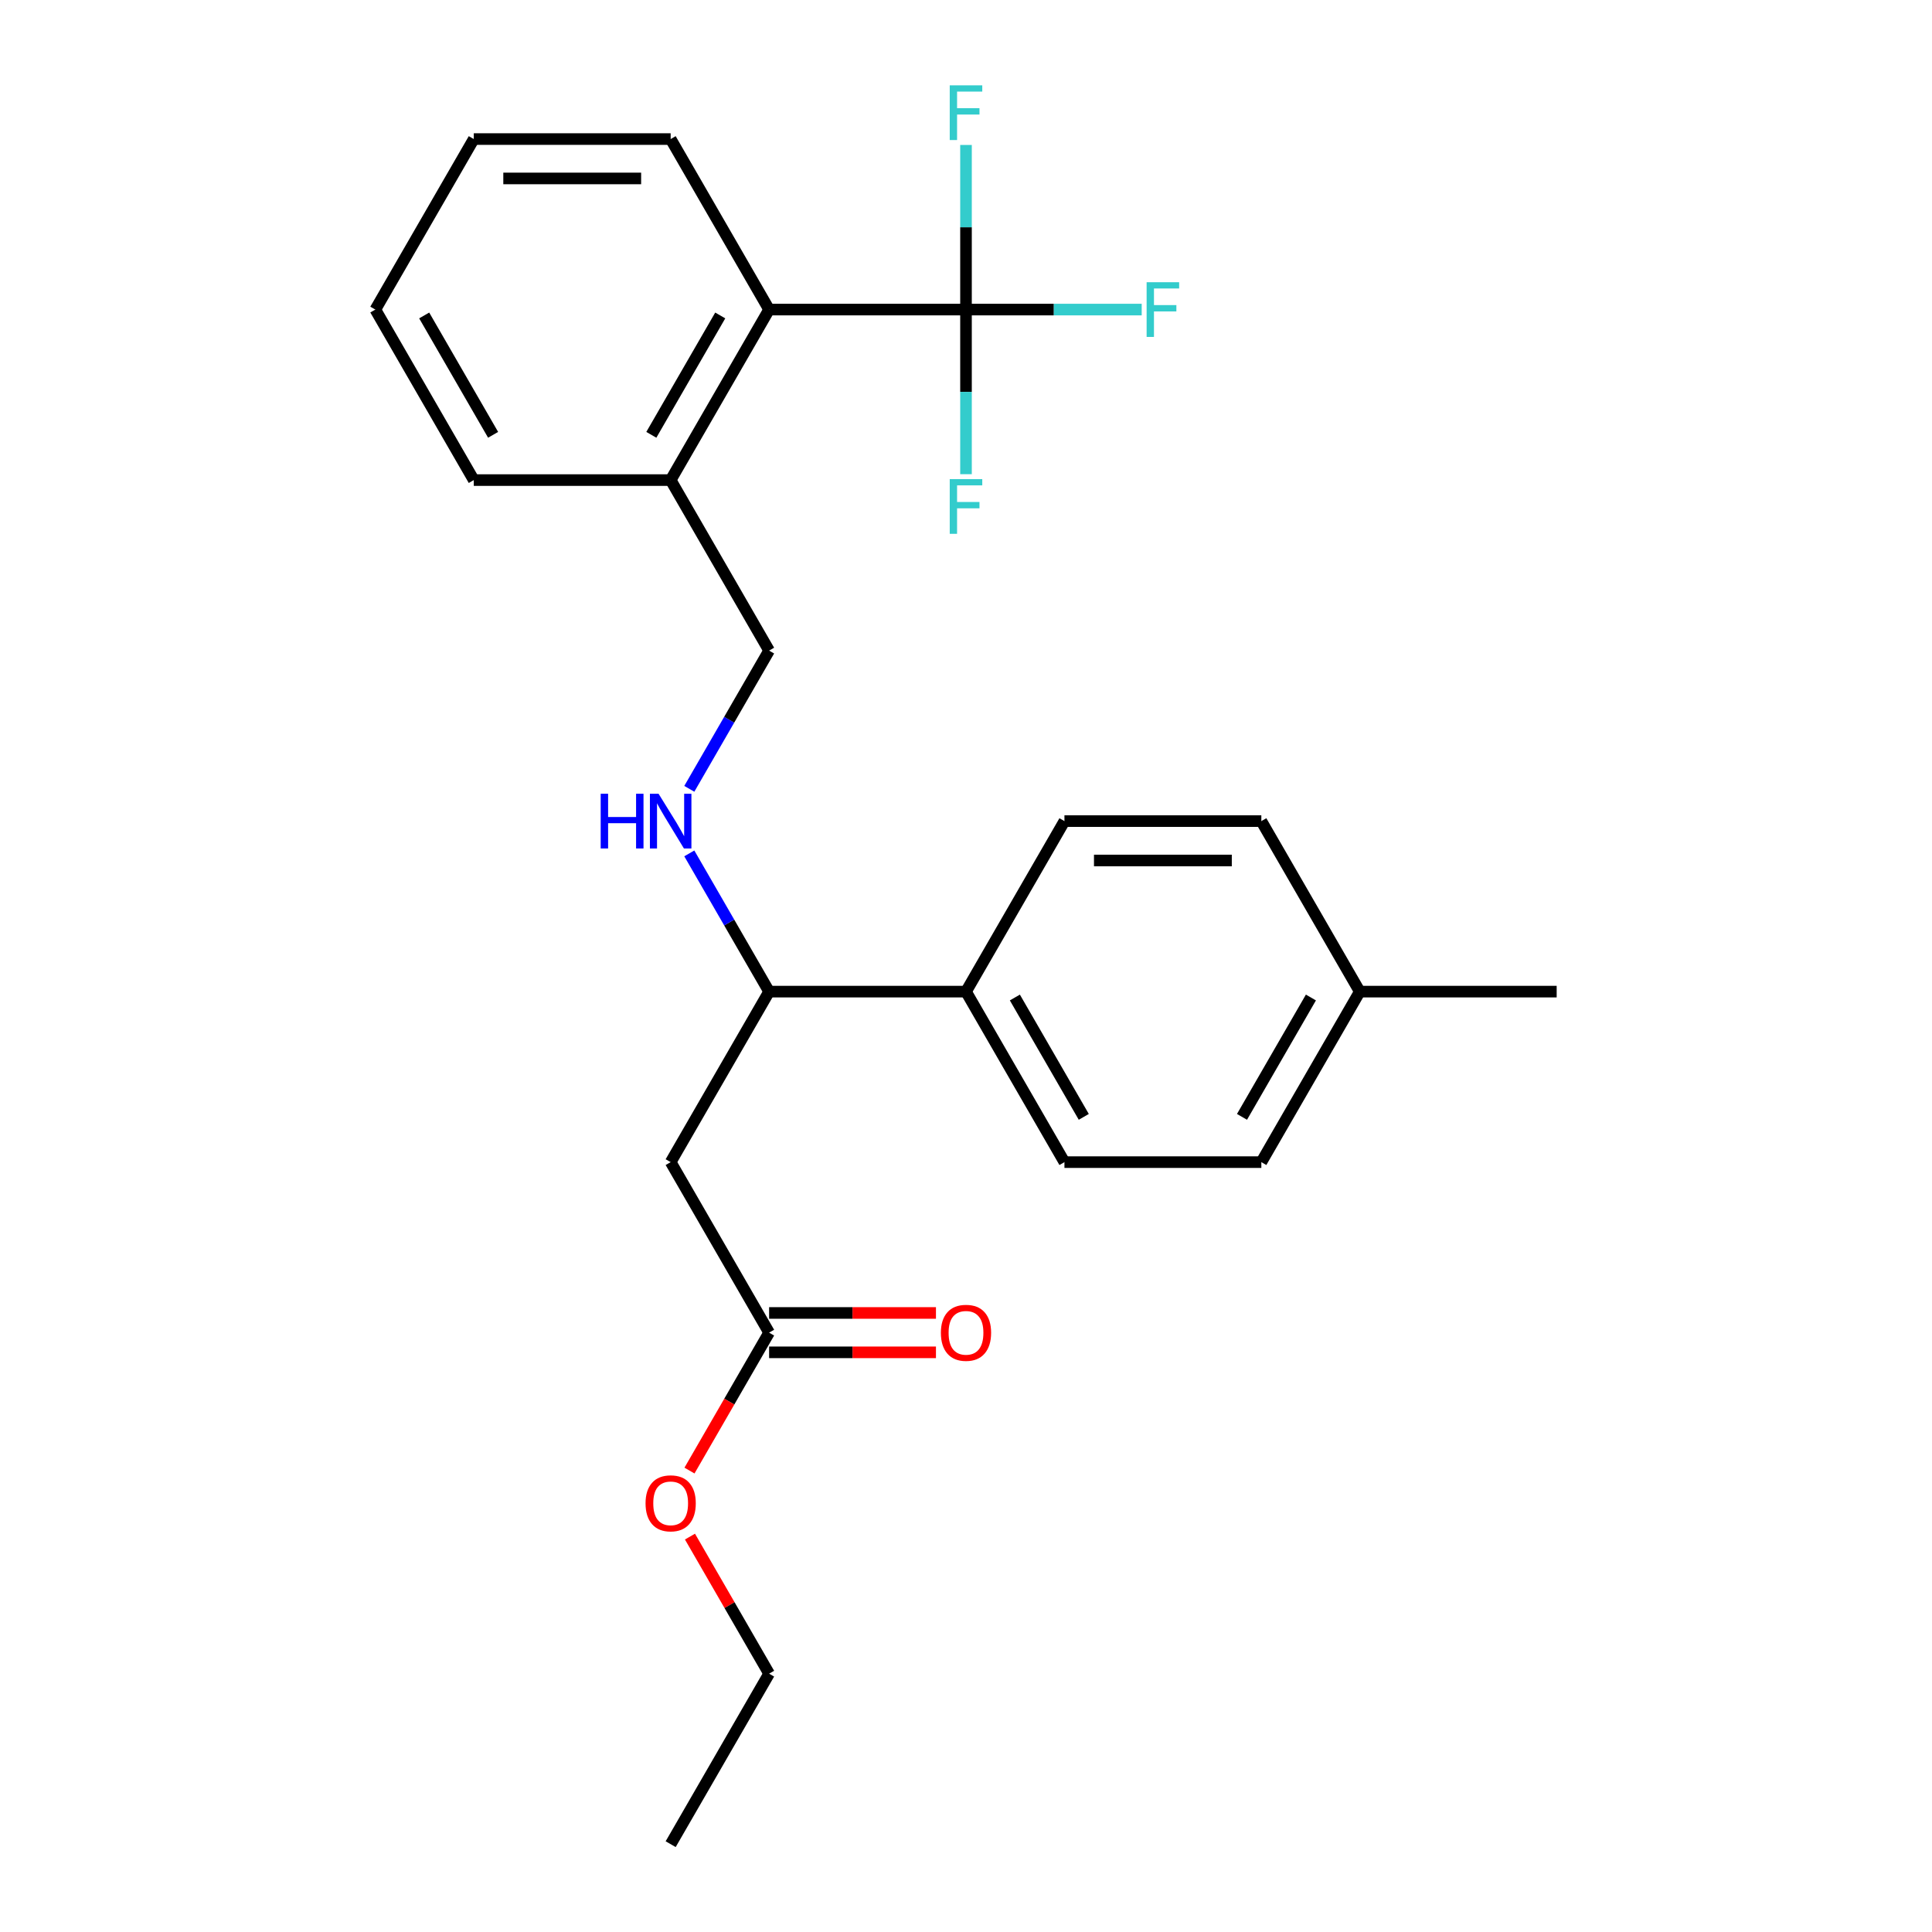 <?xml version='1.0' encoding='iso-8859-1'?>
<svg version='1.1' baseProfile='full'
              xmlns='http://www.w3.org/2000/svg'
                      xmlns:rdkit='http://www.rdkit.org/xml'
                      xmlns:xlink='http://www.w3.org/1999/xlink'
                  xml:space='preserve'
width='1000px' height='1000px' viewBox='0 0 1000 1000'>
<!-- END OF HEADER -->
<rect style='opacity:1.0;fill:#FFFFFF;stroke:none' width='1000' height='1000' x='0' y='0'> </rect>
<path class='bond-1' d='M 500,160.235 L 398.09,160.235' style='fill:none;fill-rule:evenodd;stroke:#000000;stroke-width:6px;stroke-linecap:butt;stroke-linejoin:miter;stroke-opacity:1' />
<path class='bond-9' d='M 500,160.235 L 545.471,160.235' style='fill:none;fill-rule:evenodd;stroke:#000000;stroke-width:6px;stroke-linecap:butt;stroke-linejoin:miter;stroke-opacity:1' />
<path class='bond-9' d='M 545.471,160.235 L 590.942,160.235' style='fill:none;fill-rule:evenodd;stroke:#33CCCC;stroke-width:6px;stroke-linecap:butt;stroke-linejoin:miter;stroke-opacity:1' />
<path class='bond-10' d='M 500,160.235 L 500,117.634' style='fill:none;fill-rule:evenodd;stroke:#000000;stroke-width:6px;stroke-linecap:butt;stroke-linejoin:miter;stroke-opacity:1' />
<path class='bond-10' d='M 500,117.634 L 500,75.032' style='fill:none;fill-rule:evenodd;stroke:#33CCCC;stroke-width:6px;stroke-linecap:butt;stroke-linejoin:miter;stroke-opacity:1' />
<path class='bond-11' d='M 500,160.235 L 500,202.836' style='fill:none;fill-rule:evenodd;stroke:#000000;stroke-width:6px;stroke-linecap:butt;stroke-linejoin:miter;stroke-opacity:1' />
<path class='bond-11' d='M 500,202.836 L 500,245.437' style='fill:none;fill-rule:evenodd;stroke:#33CCCC;stroke-width:6px;stroke-linecap:butt;stroke-linejoin:miter;stroke-opacity:1' />
<path class='bond-0' d='M 347.135,601.519 L 398.09,513.262' style='fill:none;fill-rule:evenodd;stroke:#000000;stroke-width:6px;stroke-linecap:butt;stroke-linejoin:miter;stroke-opacity:1' />
<path class='bond-2' d='M 347.135,601.519 L 398.09,689.775' style='fill:none;fill-rule:evenodd;stroke:#000000;stroke-width:6px;stroke-linecap:butt;stroke-linejoin:miter;stroke-opacity:1' />
<path class='bond-6' d='M 398.09,160.235 L 347.135,248.492' style='fill:none;fill-rule:evenodd;stroke:#000000;stroke-width:6px;stroke-linecap:butt;stroke-linejoin:miter;stroke-opacity:1' />
<path class='bond-6' d='M 372.795,163.282 L 337.127,225.062' style='fill:none;fill-rule:evenodd;stroke:#000000;stroke-width:6px;stroke-linecap:butt;stroke-linejoin:miter;stroke-opacity:1' />
<path class='bond-18' d='M 398.09,160.235 L 347.135,71.978' style='fill:none;fill-rule:evenodd;stroke:#000000;stroke-width:6px;stroke-linecap:butt;stroke-linejoin:miter;stroke-opacity:1' />
<path class='bond-8' d='M 398.09,699.966 L 441.271,699.966' style='fill:none;fill-rule:evenodd;stroke:#000000;stroke-width:6px;stroke-linecap:butt;stroke-linejoin:miter;stroke-opacity:1' />
<path class='bond-8' d='M 441.271,699.966 L 484.452,699.966' style='fill:none;fill-rule:evenodd;stroke:#FF0000;stroke-width:6px;stroke-linecap:butt;stroke-linejoin:miter;stroke-opacity:1' />
<path class='bond-8' d='M 398.09,679.584 L 441.271,679.584' style='fill:none;fill-rule:evenodd;stroke:#000000;stroke-width:6px;stroke-linecap:butt;stroke-linejoin:miter;stroke-opacity:1' />
<path class='bond-8' d='M 441.271,679.584 L 484.452,679.584' style='fill:none;fill-rule:evenodd;stroke:#FF0000;stroke-width:6px;stroke-linecap:butt;stroke-linejoin:miter;stroke-opacity:1' />
<path class='bond-14' d='M 398.09,689.775 L 377.482,725.47' style='fill:none;fill-rule:evenodd;stroke:#000000;stroke-width:6px;stroke-linecap:butt;stroke-linejoin:miter;stroke-opacity:1' />
<path class='bond-14' d='M 377.482,725.47 L 356.873,761.164' style='fill:none;fill-rule:evenodd;stroke:#FF0000;stroke-width:6px;stroke-linecap:butt;stroke-linejoin:miter;stroke-opacity:1' />
<path class='bond-3' d='M 398.09,513.262 L 377.435,477.487' style='fill:none;fill-rule:evenodd;stroke:#000000;stroke-width:6px;stroke-linecap:butt;stroke-linejoin:miter;stroke-opacity:1' />
<path class='bond-3' d='M 377.435,477.487 L 356.781,441.713' style='fill:none;fill-rule:evenodd;stroke:#0000FF;stroke-width:6px;stroke-linecap:butt;stroke-linejoin:miter;stroke-opacity:1' />
<path class='bond-5' d='M 398.09,513.262 L 500,513.262' style='fill:none;fill-rule:evenodd;stroke:#000000;stroke-width:6px;stroke-linecap:butt;stroke-linejoin:miter;stroke-opacity:1' />
<path class='bond-4' d='M 356.781,408.297 L 377.435,372.523' style='fill:none;fill-rule:evenodd;stroke:#0000FF;stroke-width:6px;stroke-linecap:butt;stroke-linejoin:miter;stroke-opacity:1' />
<path class='bond-4' d='M 377.435,372.523 L 398.09,336.748' style='fill:none;fill-rule:evenodd;stroke:#000000;stroke-width:6px;stroke-linecap:butt;stroke-linejoin:miter;stroke-opacity:1' />
<path class='bond-12' d='M 500,513.262 L 550.955,601.519' style='fill:none;fill-rule:evenodd;stroke:#000000;stroke-width:6px;stroke-linecap:butt;stroke-linejoin:miter;stroke-opacity:1' />
<path class='bond-12' d='M 525.295,516.309 L 560.963,578.089' style='fill:none;fill-rule:evenodd;stroke:#000000;stroke-width:6px;stroke-linecap:butt;stroke-linejoin:miter;stroke-opacity:1' />
<path class='bond-13' d='M 500,513.262 L 550.955,425.005' style='fill:none;fill-rule:evenodd;stroke:#000000;stroke-width:6px;stroke-linecap:butt;stroke-linejoin:miter;stroke-opacity:1' />
<path class='bond-7' d='M 347.135,248.492 L 398.09,336.748' style='fill:none;fill-rule:evenodd;stroke:#000000;stroke-width:6px;stroke-linecap:butt;stroke-linejoin:miter;stroke-opacity:1' />
<path class='bond-19' d='M 347.135,248.492 L 245.225,248.492' style='fill:none;fill-rule:evenodd;stroke:#000000;stroke-width:6px;stroke-linecap:butt;stroke-linejoin:miter;stroke-opacity:1' />
<path class='bond-15' d='M 550.955,601.519 L 652.865,601.519' style='fill:none;fill-rule:evenodd;stroke:#000000;stroke-width:6px;stroke-linecap:butt;stroke-linejoin:miter;stroke-opacity:1' />
<path class='bond-16' d='M 550.955,425.005 L 652.865,425.005' style='fill:none;fill-rule:evenodd;stroke:#000000;stroke-width:6px;stroke-linecap:butt;stroke-linejoin:miter;stroke-opacity:1' />
<path class='bond-16' d='M 566.242,445.387 L 637.579,445.387' style='fill:none;fill-rule:evenodd;stroke:#000000;stroke-width:6px;stroke-linecap:butt;stroke-linejoin:miter;stroke-opacity:1' />
<path class='bond-20' d='M 357.127,795.34 L 377.609,830.814' style='fill:none;fill-rule:evenodd;stroke:#FF0000;stroke-width:6px;stroke-linecap:butt;stroke-linejoin:miter;stroke-opacity:1' />
<path class='bond-20' d='M 377.609,830.814 L 398.09,866.289' style='fill:none;fill-rule:evenodd;stroke:#000000;stroke-width:6px;stroke-linecap:butt;stroke-linejoin:miter;stroke-opacity:1' />
<path class='bond-26' d='M 652.865,601.519 L 703.82,513.262' style='fill:none;fill-rule:evenodd;stroke:#000000;stroke-width:6px;stroke-linecap:butt;stroke-linejoin:miter;stroke-opacity:1' />
<path class='bond-26' d='M 642.857,578.089 L 678.526,516.309' style='fill:none;fill-rule:evenodd;stroke:#000000;stroke-width:6px;stroke-linecap:butt;stroke-linejoin:miter;stroke-opacity:1' />
<path class='bond-17' d='M 652.865,425.005 L 703.82,513.262' style='fill:none;fill-rule:evenodd;stroke:#000000;stroke-width:6px;stroke-linecap:butt;stroke-linejoin:miter;stroke-opacity:1' />
<path class='bond-21' d='M 703.82,513.262 L 805.73,513.262' style='fill:none;fill-rule:evenodd;stroke:#000000;stroke-width:6px;stroke-linecap:butt;stroke-linejoin:miter;stroke-opacity:1' />
<path class='bond-23' d='M 347.135,71.978 L 245.225,71.978' style='fill:none;fill-rule:evenodd;stroke:#000000;stroke-width:6px;stroke-linecap:butt;stroke-linejoin:miter;stroke-opacity:1' />
<path class='bond-23' d='M 331.848,92.36 L 260.511,92.36' style='fill:none;fill-rule:evenodd;stroke:#000000;stroke-width:6px;stroke-linecap:butt;stroke-linejoin:miter;stroke-opacity:1' />
<path class='bond-25' d='M 245.225,248.492 L 194.27,160.235' style='fill:none;fill-rule:evenodd;stroke:#000000;stroke-width:6px;stroke-linecap:butt;stroke-linejoin:miter;stroke-opacity:1' />
<path class='bond-25' d='M 255.233,225.062 L 219.564,163.282' style='fill:none;fill-rule:evenodd;stroke:#000000;stroke-width:6px;stroke-linecap:butt;stroke-linejoin:miter;stroke-opacity:1' />
<path class='bond-22' d='M 398.09,866.289 L 347.135,954.545' style='fill:none;fill-rule:evenodd;stroke:#000000;stroke-width:6px;stroke-linecap:butt;stroke-linejoin:miter;stroke-opacity:1' />
<path class='bond-24' d='M 245.225,71.978 L 194.27,160.235' style='fill:none;fill-rule:evenodd;stroke:#000000;stroke-width:6px;stroke-linecap:butt;stroke-linejoin:miter;stroke-opacity:1' />
<path  class='atom-5' d='M 310.915 410.845
L 314.755 410.845
L 314.755 422.885
L 329.235 422.885
L 329.235 410.845
L 333.075 410.845
L 333.075 439.165
L 329.235 439.165
L 329.235 426.085
L 314.755 426.085
L 314.755 439.165
L 310.915 439.165
L 310.915 410.845
' fill='#0000FF'/>
<path  class='atom-5' d='M 340.875 410.845
L 350.155 425.845
Q 351.075 427.325, 352.555 430.005
Q 354.035 432.685, 354.115 432.845
L 354.115 410.845
L 357.875 410.845
L 357.875 439.165
L 353.995 439.165
L 344.035 422.765
Q 342.875 420.845, 341.635 418.645
Q 340.435 416.445, 340.075 415.765
L 340.075 439.165
L 336.395 439.165
L 336.395 410.845
L 340.875 410.845
' fill='#0000FF'/>
<path  class='atom-9' d='M 487 689.855
Q 487 683.055, 490.36 679.255
Q 493.72 675.455, 500 675.455
Q 506.28 675.455, 509.64 679.255
Q 513 683.055, 513 689.855
Q 513 696.735, 509.6 700.655
Q 506.2 704.535, 500 704.535
Q 493.76 704.535, 490.36 700.655
Q 487 696.775, 487 689.855
M 500 701.335
Q 504.32 701.335, 506.64 698.455
Q 509 695.535, 509 689.855
Q 509 684.295, 506.64 681.495
Q 504.32 678.655, 500 678.655
Q 495.68 678.655, 493.32 681.455
Q 491 684.255, 491 689.855
Q 491 695.575, 493.32 698.455
Q 495.68 701.335, 500 701.335
' fill='#FF0000'/>
<path  class='atom-10' d='M 593.49 146.075
L 610.33 146.075
L 610.33 149.315
L 597.29 149.315
L 597.29 157.915
L 608.89 157.915
L 608.89 161.195
L 597.29 161.195
L 597.29 174.395
L 593.49 174.395
L 593.49 146.075
' fill='#33CCCC'/>
<path  class='atom-11' d='M 491.58 44.165
L 508.42 44.165
L 508.42 47.405
L 495.38 47.405
L 495.38 56.005
L 506.98 56.005
L 506.98 59.285
L 495.38 59.285
L 495.38 72.485
L 491.58 72.485
L 491.58 44.165
' fill='#33CCCC'/>
<path  class='atom-12' d='M 491.58 247.985
L 508.42 247.985
L 508.42 251.225
L 495.38 251.225
L 495.38 259.825
L 506.98 259.825
L 506.98 263.105
L 495.38 263.105
L 495.38 276.305
L 491.58 276.305
L 491.58 247.985
' fill='#33CCCC'/>
<path  class='atom-15' d='M 334.135 778.112
Q 334.135 771.312, 337.495 767.512
Q 340.855 763.712, 347.135 763.712
Q 353.415 763.712, 356.775 767.512
Q 360.135 771.312, 360.135 778.112
Q 360.135 784.992, 356.735 788.912
Q 353.335 792.792, 347.135 792.792
Q 340.895 792.792, 337.495 788.912
Q 334.135 785.032, 334.135 778.112
M 347.135 789.592
Q 351.455 789.592, 353.775 786.712
Q 356.135 783.792, 356.135 778.112
Q 356.135 772.552, 353.775 769.752
Q 351.455 766.912, 347.135 766.912
Q 342.815 766.912, 340.455 769.712
Q 338.135 772.512, 338.135 778.112
Q 338.135 783.832, 340.455 786.712
Q 342.815 789.592, 347.135 789.592
' fill='#FF0000'/>
</svg>
